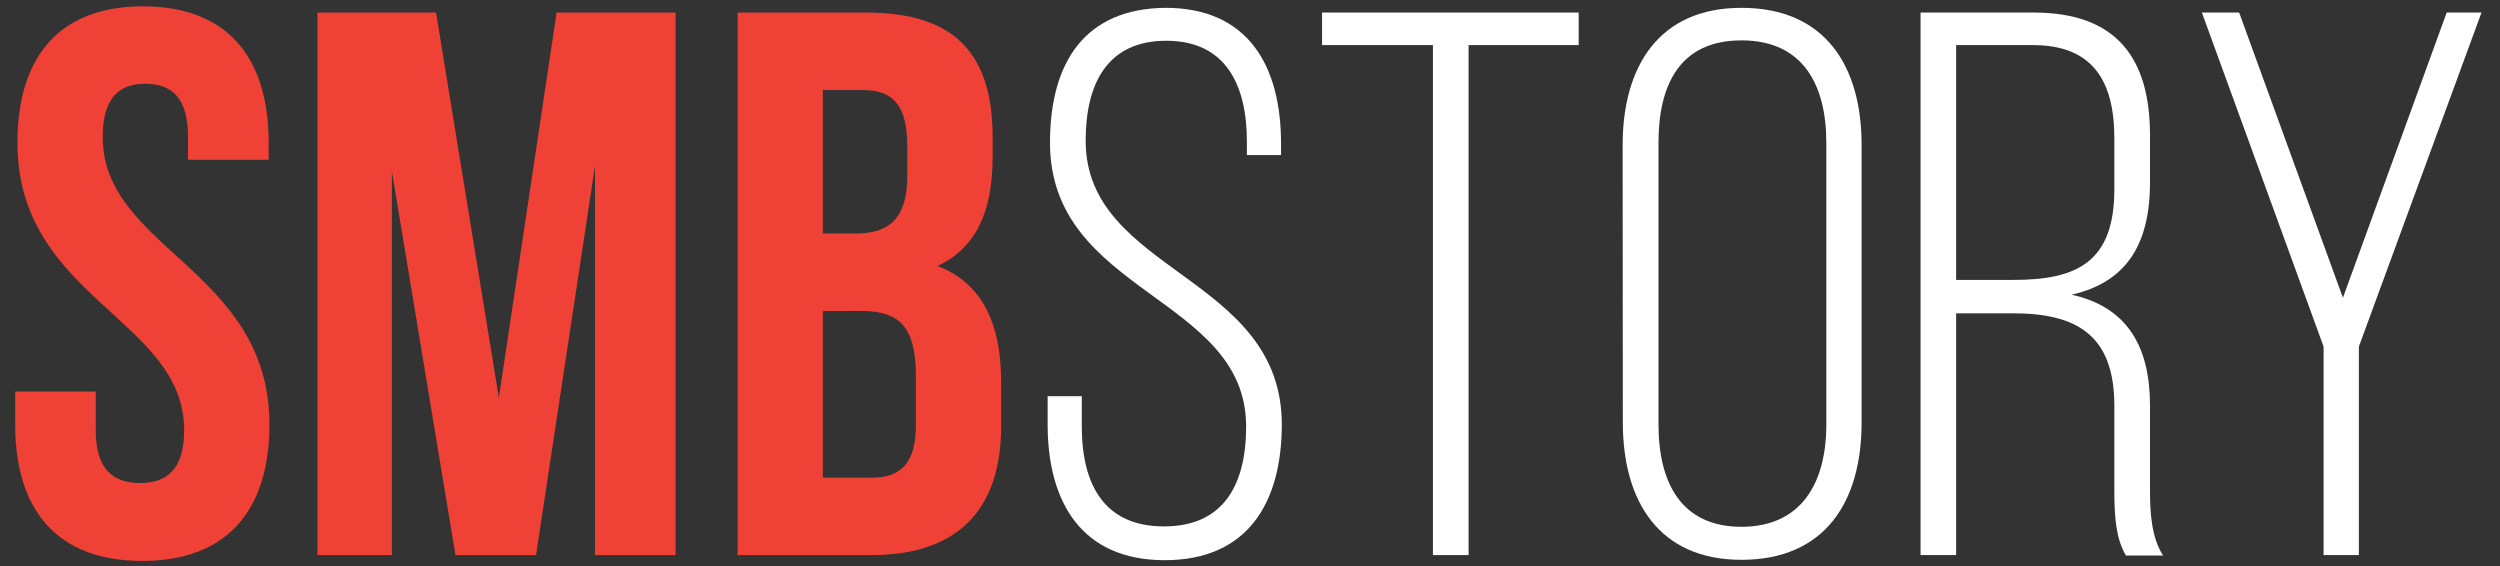 <svg width="106" height="24" viewBox="0 0 106 24" fill="none" xmlns="http://www.w3.org/2000/svg">
<rect x="0" y="0" width="106" height="24" fill="#333333" stroke="none"/>
<g clip-path="url(#clip0_2503_1767)">
<path d="M6.064 0.268C9.584 0.268 11.392 2.372 11.392 6.052V6.776H7.972V5.82C7.972 4.18 7.316 3.552 6.164 3.552C5.012 3.552 4.356 4.18 4.356 5.82C4.356 10.556 11.424 11.44 11.424 18C11.424 21.68 9.584 23.784 6.032 23.784C2.48 23.784 0.644 21.696 0.644 18V16.6H4.06V18.244C4.06 19.888 4.784 20.48 5.936 20.48C7.088 20.48 7.808 19.888 7.808 18.244C7.808 13.512 0.74 12.644 0.74 6.052C0.74 2.372 2.548 0.268 6.064 0.268Z" fill="#EF4136"/>
<path d="M21.152 16.864L23.6 0.532H28.644V23.536H25.228V7.036L22.728 23.536H19.312L16.616 7.268V23.536H13.46V0.532H18.488L21.152 16.864Z" fill="#EF4136"/>
<path d="M42.088 5.82V6.644C42.088 9.008 41.364 10.52 39.756 11.276C41.692 12.032 42.448 13.776 42.448 16.208V18.08C42.448 21.632 40.576 23.536 36.96 23.536H31.276V0.532H36.732C40.476 0.532 42.088 2.272 42.088 5.82ZM34.888 3.82V9.9H36.3C37.648 9.9 38.468 9.308 38.468 7.468V6.188C38.468 4.544 37.912 3.82 36.628 3.82H34.888ZM34.888 13.188V20.252H36.96C38.16 20.252 38.836 19.692 38.836 17.984V15.984C38.836 13.848 38.144 13.184 36.5 13.184L34.888 13.188Z" fill="#EF4136"/>
<path d="M54.316 6.084V6.576H52.868V6C52.868 3.568 51.948 1.728 49.452 1.728C46.956 1.728 46.032 3.536 46.032 5.968C46.032 11.568 54.348 11.656 54.348 18C54.348 21.316 52.9 23.752 49.384 23.752C45.868 23.752 44.42 21.3 44.42 18V16.8H45.868V18.08C45.868 20.548 46.82 22.32 49.352 22.32C51.884 22.32 52.836 20.548 52.836 18.08C52.836 12.56 44.52 12.46 44.52 6.052C44.52 2.6 46.032 0.364 49.416 0.332C52.9 0.332 54.316 2.764 54.316 6.084Z" fill="white"/>
<path d="M60.756 23.536V1.912H56.056V0.532H66.936V1.912H62.268V23.536H60.756Z" fill="white"/>
<path d="M68.8 6.152C68.8 2.8 70.352 0.332 73.836 0.332C77.388 0.332 78.932 2.796 78.932 6.152V17.916C78.932 21.268 77.388 23.736 73.836 23.736C70.352 23.736 68.808 21.268 68.808 17.916L68.8 6.152ZM70.32 18C70.32 20.496 71.308 22.336 73.836 22.336C76.364 22.336 77.436 20.496 77.436 18V6.052C77.436 3.552 76.416 1.712 73.836 1.712C71.256 1.712 70.32 3.552 70.32 6.052V18Z" fill="white"/>
<path d="M86.228 0.532C89.744 0.532 91.16 2.468 91.16 5.732V7.732C91.16 10.428 90.108 11.972 87.84 12.496C90.204 13.024 91.16 14.7 91.16 17.196V20.796C91.16 21.748 91.224 22.796 91.716 23.556H90.14C89.74 22.868 89.648 22.044 89.648 20.796V17.196C89.648 14.14 87.972 13.284 85.34 13.284H82.94V23.536H81.432V0.532H86.228ZM85.376 11.868C88.068 11.868 89.648 11.112 89.648 8.024V5.856C89.648 3.388 88.692 1.912 86.196 1.912H82.94V11.868H85.376Z" fill="white"/>
<path d="M98.52 14.696L93.36 0.532H94.94L99.34 12.624L103.74 0.532H105.216L100.016 14.696V23.536H98.52V14.696Z" fill="white"/>
</g>
<defs>
<clipPath id="clip0_2503_1767">
<rect width="106" height="24" fill="white"/>
</clipPath>
</defs>
</svg>
